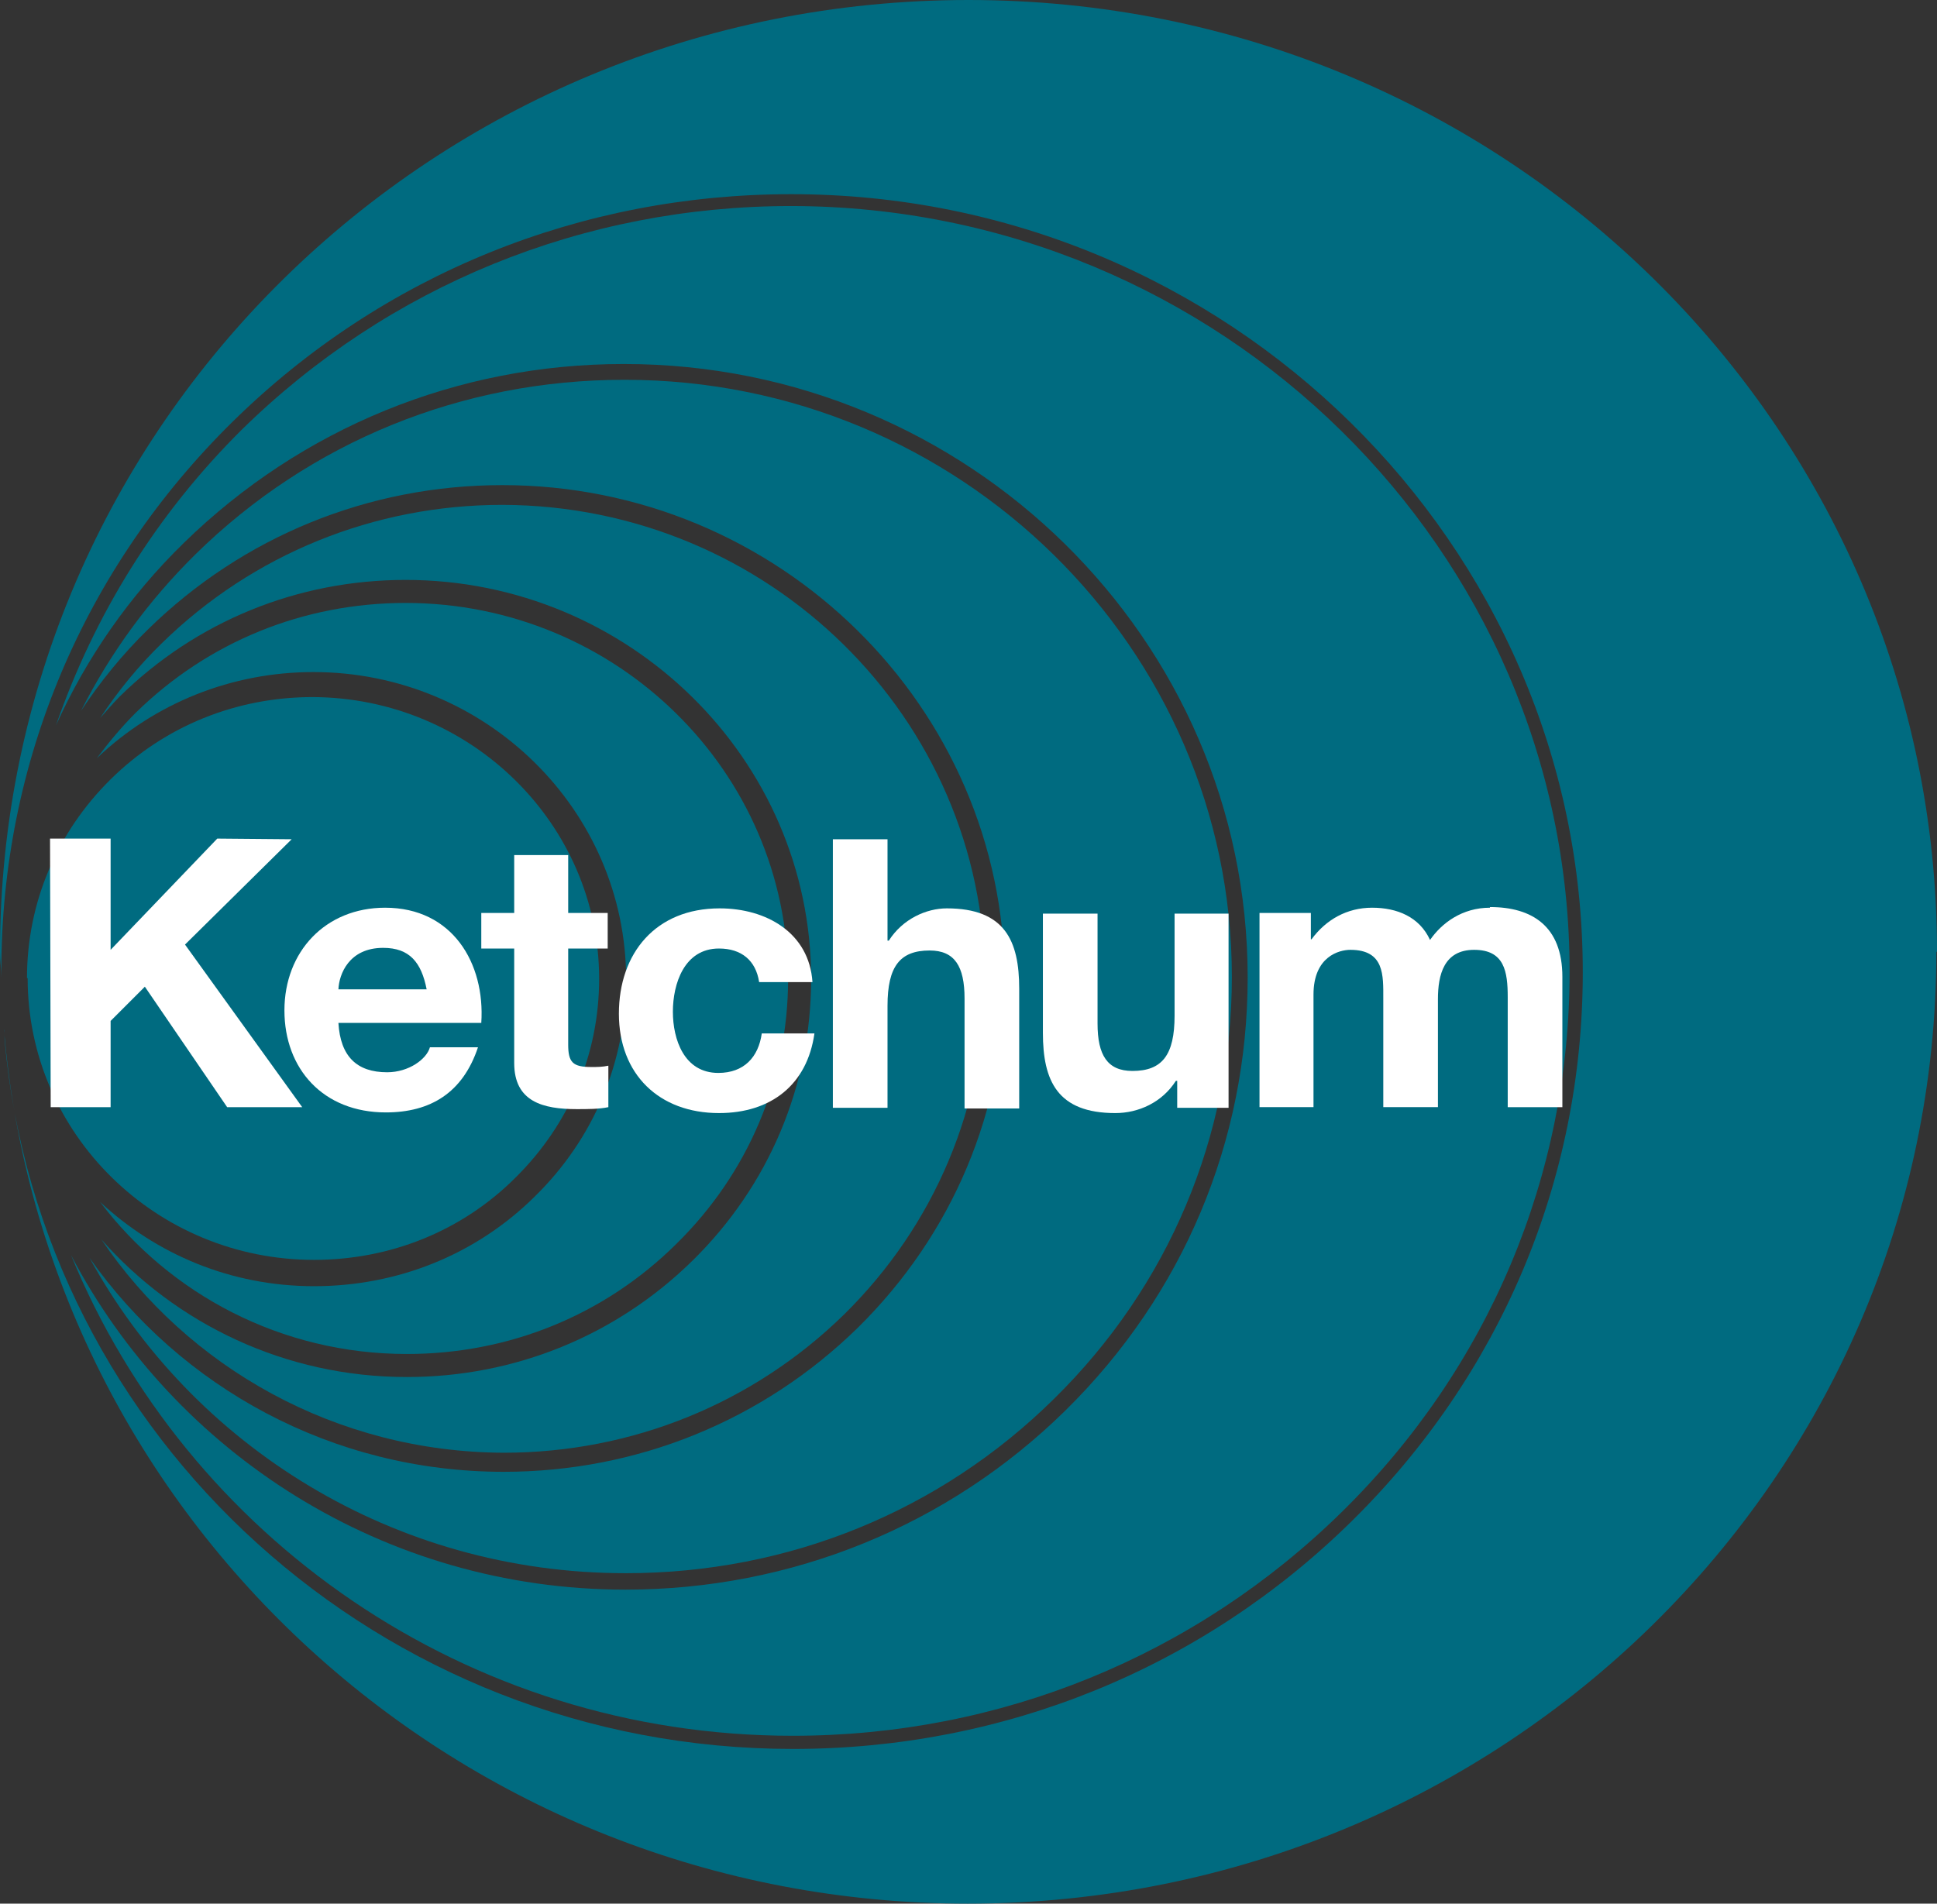 <?xml version="1.0" encoding="UTF-8"?>
<svg id="Ebene_1" xmlns="http://www.w3.org/2000/svg" version="1.1" viewBox="0 0 29.42 28.92">
  <rect x="0" y="0" width="29.42" height="28.92" fill="#333333" stroke="none"/>
  <!-- Generator: Adobe Illustrator 29.8.2, SVG Export Plug-In . SVG Version: 2.1.1 Build 3)  -->
  <defs>
    <style>
      .st0 {
        fill: #006b80;
      }

      .st1 {
        fill: #fff;
      }
    </style>
  </defs>
  <g>
    <path class="st0" d="M6.18,20.57c1.55,0,3-.59,4.09-1.67,1.1-1.08,1.7-2.51,1.7-4.03,0-3.15-2.61-5.71-5.81-5.71-1.55,0-3,.59-4.1,1.67-.22.22-.41.45-.59.69.88-.84,2.05-1.31,3.29-1.31,2.62,0,4.75,2.1,4.75,4.67,0,1.25-.49,2.42-1.39,3.3-.89.88-2.08,1.36-3.35,1.36s-2.4-.49-3.25-1.28c1.06,1.4,2.75,2.31,4.66,2.31Z"/>
    <path class="st0" d="M7.65,22.07c1.95,0,3.79-.75,5.17-2.1,1.38-1.36,2.14-3.17,2.14-5.09,0-3.97-3.29-7.2-7.33-7.21-1.95,0-3.79.75-5.17,2.1-.36.35-.67.73-.94,1.14.1-.11.19-.22.3-.33,1.16-1.14,2.7-1.77,4.34-1.77,3.39,0,6.16,2.72,6.16,6.06,0,1.62-.64,3.14-1.8,4.28-1.16,1.14-2.7,1.77-4.34,1.77-1.85,0-3.51-.81-4.64-2.09,1.31,1.94,3.56,3.23,6.11,3.24Z"/>
    <path class="st0" d="M4.77,19.14c1.16,0,2.25-.44,3.06-1.25.82-.81,1.27-1.88,1.27-3.02,0-2.35-1.95-4.27-4.35-4.28-1.16,0-2.25.44-3.07,1.25s-1.27,1.88-1.27,3.02h.01c0,2.36,1.95,4.28,4.35,4.28Z"/>
    <path class="st0" d="M9.5,23.9h.01c2.46,0,4.77-.94,6.5-2.65,1.74-1.71,2.7-3.99,2.7-6.41,0-5-4.14-9.07-9.22-9.07h-.01c-2.46,0-4.77.94-6.51,2.65-.72.71-1.3,1.51-1.74,2.38.29-.44.63-.86,1.02-1.24,1.44-1.41,3.35-2.19,5.38-2.19,4.2,0,7.62,3.37,7.63,7.5,0,2-.79,3.88-2.23,5.3-1.44,1.41-3.35,2.19-5.38,2.19h0c-2.61,0-4.91-1.29-6.29-3.25,1.56,2.85,4.62,4.79,8.14,4.79Z"/>
    <path class="st0" d="M12.04,26.37c3.15,0,6.11-1.21,8.34-3.4s3.46-5.11,3.46-8.21c0-6.41-5.31-11.62-11.82-11.63-3.16,0-6.12,1.21-8.35,3.4-1.3,1.29-2.24,2.82-2.82,4.49.46-1.02,1.11-1.96,1.94-2.77,1.79-1.75,4.16-2.72,6.68-2.72h.01c5.22,0,9.47,4.18,9.47,9.32,0,2.49-.98,4.82-2.77,6.58-1.78,1.75-4.16,2.72-6.68,2.72-3.67,0-6.85-2.08-8.42-5.08,1.75,4.27,6,7.3,10.96,7.3Z"/>
    <path class="st0" d="M14.71,0C6.58,0,0,6.48,0,14.46c0,.13.02.26.02.39,0,0,0,0,0-.01,0,0,0,0,0-.01,0-.01,0-.03,0-.04,0-.01,0-.03,0-.04C.02,11.59,1.27,8.63,3.54,6.4c2.27-2.23,5.28-3.45,8.48-3.45,6.62,0,12.02,5.31,12.02,11.82,0,3.16-1.25,6.12-3.52,8.35-2.27,2.23-5.28,3.45-8.47,3.45,0,0,0,0,0,0h-.01s0,0,0,0c-6.27,0-11.43-4.74-11.97-10.77,0-.05,0-.1-.01-.14,0,0,0-.02,0-.03.61,7.43,6.92,13.29,14.64,13.29,8.12,0,14.71-6.47,14.71-14.46h.01C29.42,6.47,22.84,0,14.71,0Z"/>
  </g>
  <g>
    <polygon class="st1" points="4.43 12.75 3.3 12.74 1.68 14.43 1.68 12.74 .76 12.74 .77 16.82 1.68 16.82 1.68 15.51 2.2 14.99 3.45 16.82 4.59 16.82 2.81 14.35 4.43 12.75"/>
    <path class="st1" d="M5.85,13.79c-.91,0-1.53.67-1.53,1.56s.59,1.55,1.54,1.55c.68,0,1.17-.3,1.4-.99h-.73c-.05.18-.32.38-.65.38-.46,0-.71-.24-.74-.75h2.17c.06-.91-.44-1.75-1.46-1.75ZM5.14,15.03c.01-.23.16-.63.68-.63.4,0,.58.22.66.63h-1.34Z"/>
    <path class="st1" d="M8.63,15.87v-1.46h.6v-.54h-.6v-.88h-.82v.88h-.5v.54h.5v1.74c0,.59.44.7.95.7.16,0,.34,0,.48-.03v-.63c-.09.02-.17.02-.26.02-.28,0-.35-.07-.35-.34Z"/>
    <path class="st1" d="M10.91,16.3c-.52,0-.69-.51-.69-.93s.17-.96.7-.96c.34,0,.56.18.61.51h.81c-.05-.75-.7-1.12-1.41-1.12-.97,0-1.53.68-1.53,1.6s.61,1.51,1.52,1.51c.79,0,1.34-.43,1.45-1.21h-.8c-.05.36-.27.6-.66.6Z"/>
    <path class="st1" d="M14.38,13.8c-.31,0-.67.16-.88.49h-.02v-1.54h-.83v4.08h.83v-1.55c0-.6.19-.84.64-.84.38,0,.53.24.53.73v1.67h.83v-1.82c0-.73-.22-1.22-1.1-1.22Z"/>
    <path class="st1" d="M17.84,15.43c0,.6-.19.84-.64.84-.38,0-.53-.24-.53-.72v-1.67h-.83v1.81c0,.73.22,1.22,1.1,1.22.35,0,.71-.16.92-.49h.02v.41h.78v-2.95h-.82v1.55Z"/>
    <path class="st1" d="M22.63,13.79c-.42,0-.73.23-.91.49-.16-.35-.5-.49-.88-.49s-.7.18-.92.48h-.01v-.4h-.78v2.95h-.01s.83,0,.83,0v-1.71c0-.58.39-.68.56-.68.52,0,.5.39.5.74v1.65h.83v-1.64c0-.37.09-.75.55-.75s.51.33.51.72v1.67h.83v-1.98c0-.77-.46-1.06-1.1-1.06Z"/>
  </g>
</svg>